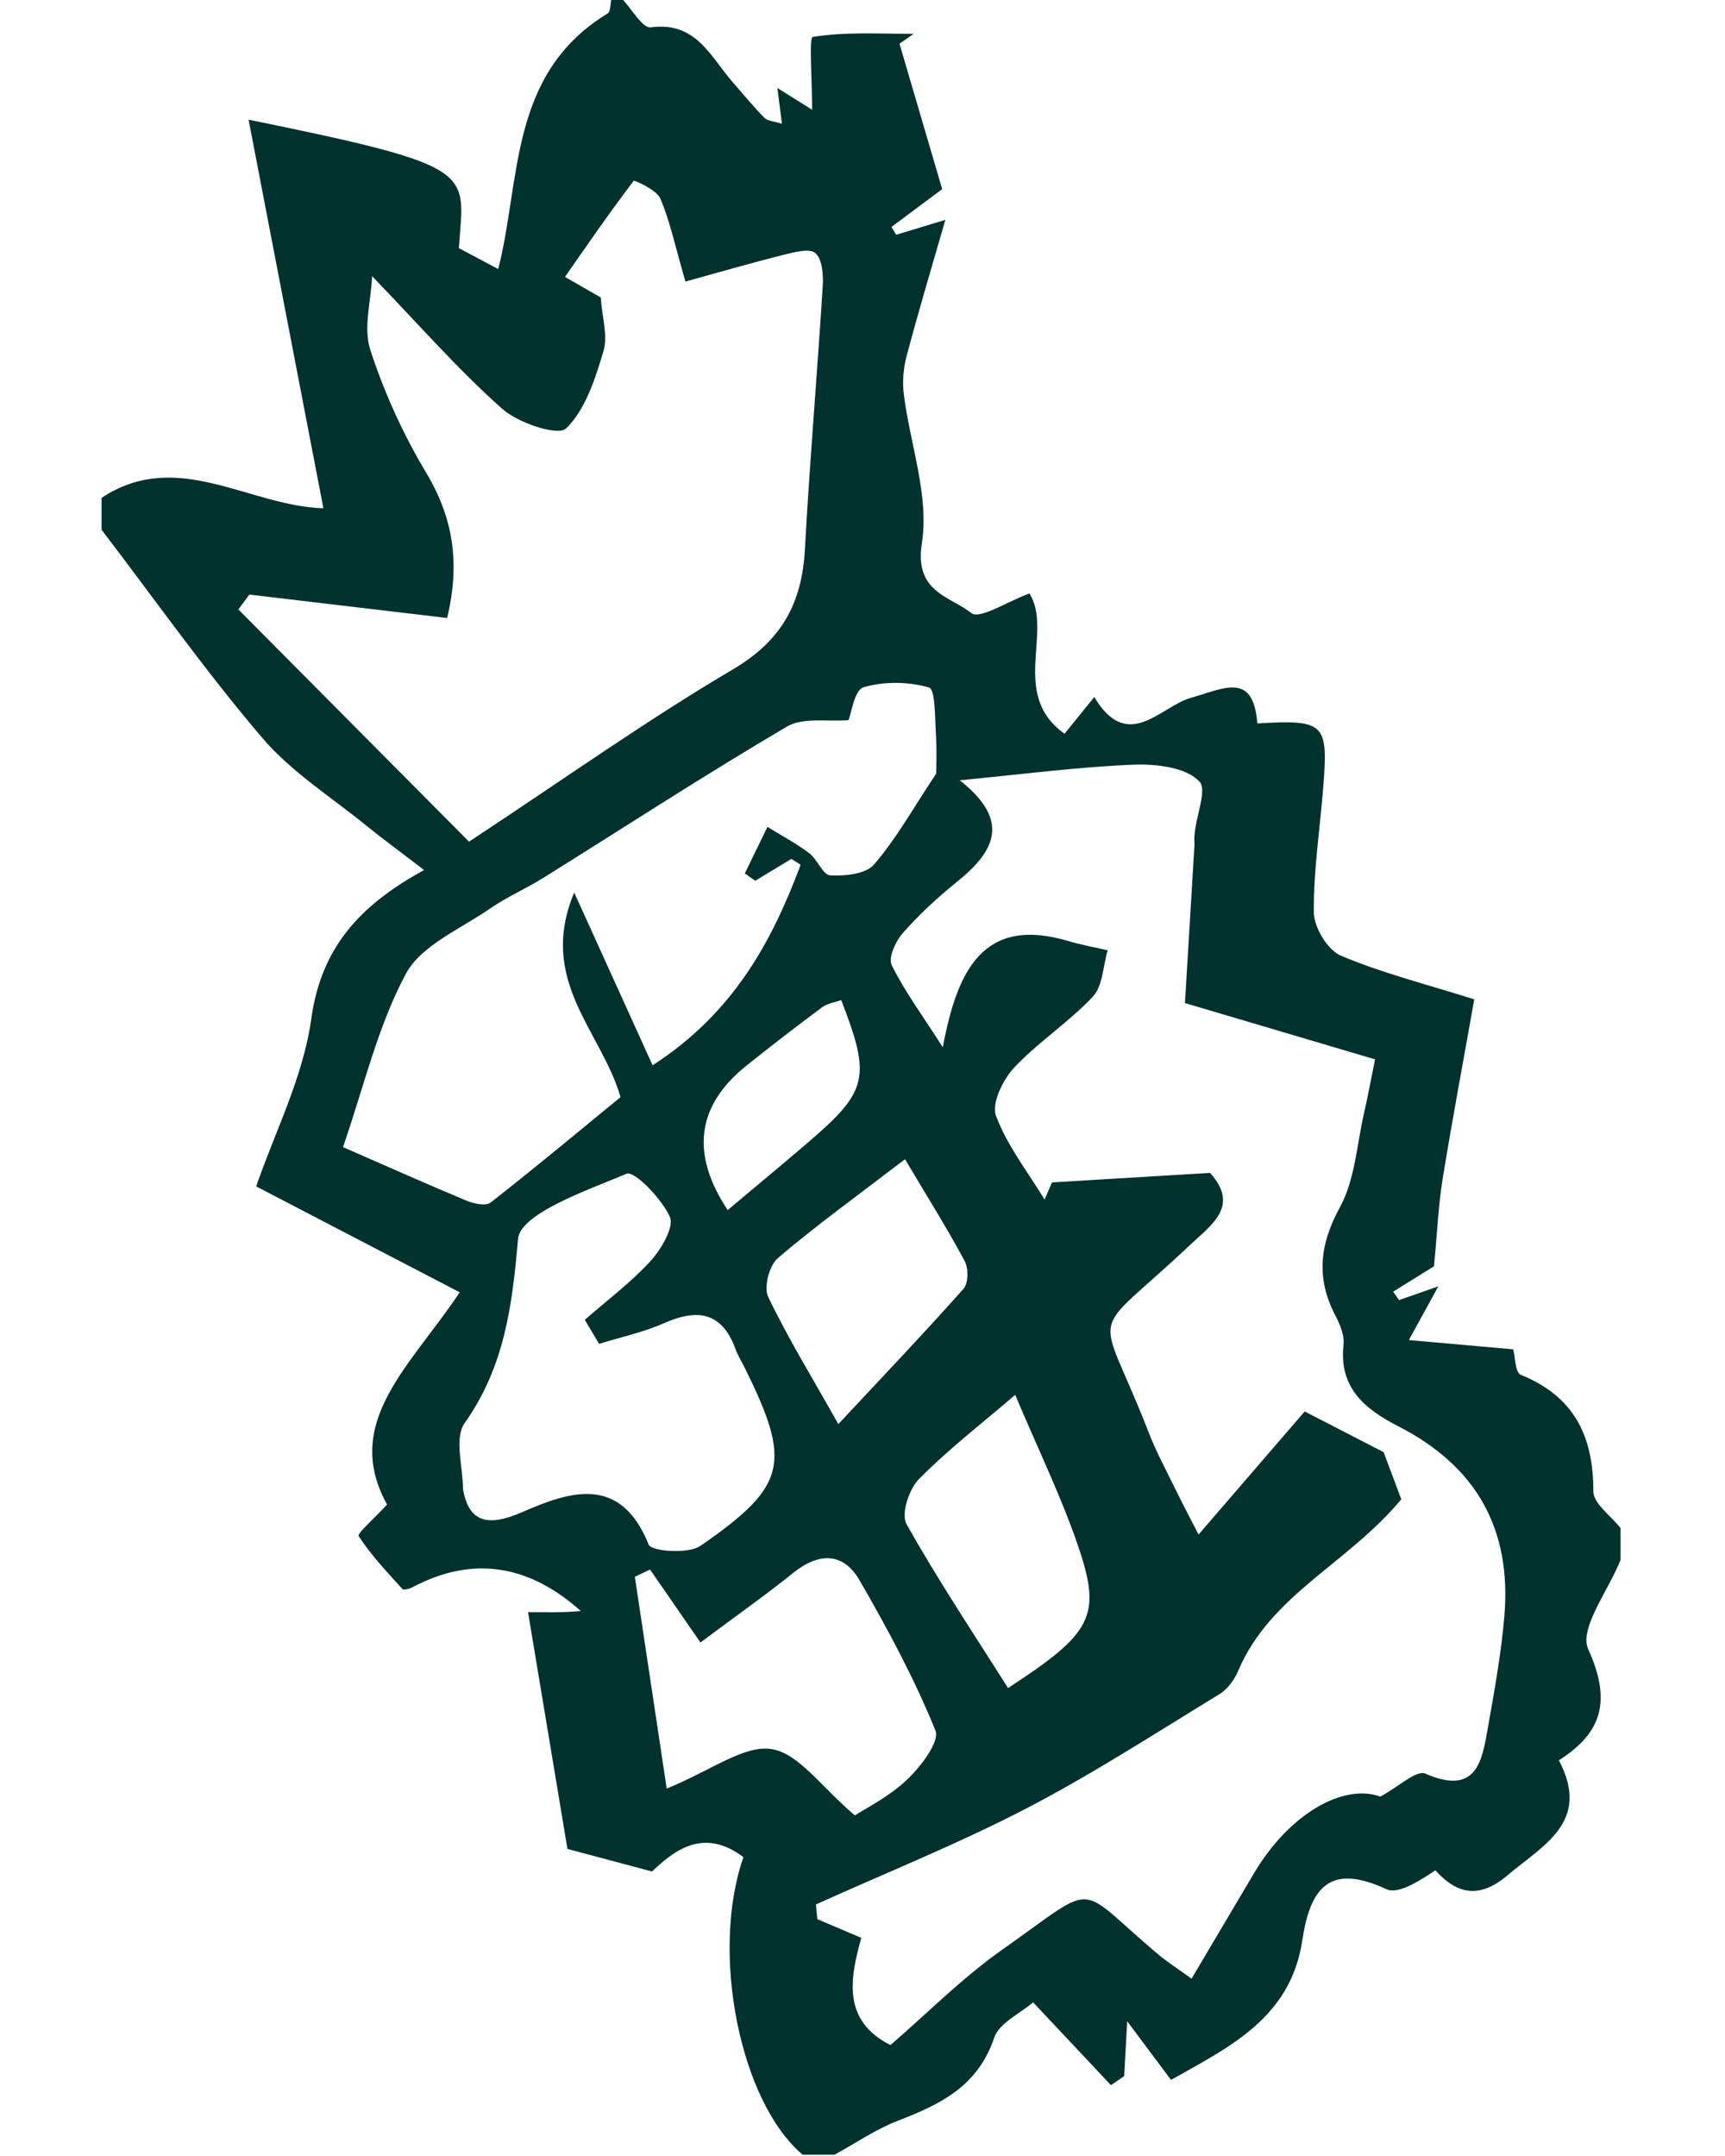 <svg xmlns="http://www.w3.org/2000/svg" viewBox="0 0 400 500"><defs><style>      .cls-1 {        fill: #02322e;      }    </style></defs><g><g id="Vrstva_1"><path class="cls-1" d="M375.78,354.38v7.39c-2.77,7.02-9.67,15.9-7.5,20.68,5.36,11.86,3.39,19.28-6.8,25.79,7.53,14.29-3.66,19.65-11.93,26.68-7.19,6.11-12.39,3.61-16.7-1.17-3.77,2.48-8.61,5.66-11.38,4.37-13.26-6.16-17.66-.23-19.49,11.89-2.72,18-16.93,24.73-30.44,32.34-3.62-4.85-6.18-8.28-10.16-13.6-.32,5.87-.51,9.3-.7,12.72-1.02.7-2.05,1.4-3.07,2.11-5.69-6.06-11.37-12.11-18.05-19.22-2.91,2.54-7.88,4.76-9.05,8.27-3.76,11.2-12.48,15.4-22.29,19.19-5.15,1.98-9.82,5.22-14.71,7.88h-7.39c-14.51-12.22-21.48-46.9-13.73-69-9.49-7.21-16.47-1.12-21.2,3.32-8.85-2.36-15.77-4.2-19.61-5.23-3.01-18.06-6.02-36.16-9.14-54.92,4.17,0,6.17.04,8.17-.01,1.59-.04,3.17-.19,4.08-.24-11.83-10.59-24.89-13.05-39.06-5.51-.68.36-2.03.72-2.31.41-3.57-3.95-7.28-7.85-10.15-12.28-.39-.61,3.57-4.04,6.58-7.32-10.53-19.04,5.45-32.09,16.85-49.22-15.52-8.07-30.39-15.81-47.2-24.56,4.26-12.41,10.91-25.33,12.79-38.92,2.25-16.28,11.07-26.22,26.15-34.45-5.8-4.45-9.64-7.24-13.31-10.23-8.2-6.68-17.46-12.49-24.22-20.42-13.17-15.45-24.92-32.11-37.26-48.27,0-2.46,0-4.93,0-7.39,17.53-11.63,34.28,1.96,51.44,2.41-5.84-30.35-11.53-59.92-17.35-90.12,53.9,11.02,49.94,11.8,48.77,29.8,3.56,1.89,6.91,3.67,9.12,4.84,5.32-20.79,2.39-45.26,25.38-59.28.72-.44.59-2.25.86-3.41.82,0,1.64,0,2.46,0,2.24,2.34,4.77,6.9,6.66,6.64,10.55-1.43,13.86,6.84,19.03,12.74,2.43,2.77,4.77,5.63,7.35,8.26.69.71,2.09.74,4.05,1.37-.39-3.06-.69-5.37-1.06-8.31,3.2,2.01,5.51,3.46,8.06,5.06,0-6.68-.75-16.75.12-16.89,7.64-1.24,15.57-.72,23.41-.72-1.09.76-2.18,1.53-3.27,2.29,3.1,10.55,6.19,21.1,9.9,33.72-2.21,1.65-6.99,5.21-11.76,8.77.37.6.73,1.2,1.1,1.81,3.19-.97,6.37-1.93,11.39-3.45-3.31,11.54-6.33,21.55-9,31.65-.75,2.83-.99,5.98-.62,8.88,1.46,11.56,5.91,23.51,4.17,34.5-1.8,11.38,6.65,12.28,11.48,16.16,1.91,1.53,8.45-2.72,13.46-4.55,5.58,8.74-4.62,23.47,8.15,32.53,2.49-3.07,4.43-5.46,6.9-8.51,7.8,13.06,15.34,2.15,22.43.17,7.65-2.13,14.41-6.16,15.38,5.94,15.58-.88,16.43-.07,15.31,14.47-.76,9.8-2.32,19.6-2.21,29.39.04,3.46,3.18,8.69,6.23,9.99,9.55,4.05,19.73,6.6,30.97,10.15-2.59,14.59-5.14,28.11-7.34,41.68-.97,5.97-1.22,12.06-2,20.23-1.22.76-5.35,3.32-9.48,5.89l1.39,1.94c2.63-.92,5.27-1.84,9.1-3.19-2.6,4.74-4.35,7.93-6.83,12.46,8.57.76,16.25,1.44,24.19,2.15.44,1.64.44,5.38,1.75,5.91,12.35,5,16.86,14.19,16.83,27.03,0,2.84,4.11,5.69,6.33,8.54ZM318.86,245.68c-14.74-4.37-30.91-9.16-44.09-13.06.86-14.28,1.54-25.57,2.22-36.86-.52-4.87,3.19-12.22,1.18-14.46-2.96-3.31-10.03-4.17-15.27-3.96-12.8.5-25.56,2.2-40.36,3.62,12.16,9.54,7.89,16.7-.74,23.63-4.46,3.59-8.71,7.56-12.49,11.84-1.65,1.87-3.37,5.68-2.54,7.38,2.91,5.95,6.92,11.36,11.85,19.06,3.37-17.99,9.44-30.49,29.16-24.62,2.97.89,6.05,1.43,9.07,2.13-1.08,3.65-1.12,8.28-3.45,10.76-5.56,5.95-12.63,10.48-18.2,16.42-2.62,2.79-5.32,8.31-4.25,11.2,2.58,6.92,7.37,13.01,11.27,19.43.58-1.33,1.15-2.65,1.73-3.98,12.1-.73,24.2-1.46,36.64-2.2,6.96,7.71.34,12.02-4.69,16.76-24.21,22.85-21.36,12.87-9.54,43.43,1.62,4.18,3.74,8.17,5.72,12.2,2.1,4.27,4.31,8.49,5.84,11.48,11.24-13.04,18.78-21.78,24.62-28.55,7.43,3.83,12.52,6.45,18.3,9.44,1.33,3.55,3.1,8.26,4.1,10.93-12.47,15-30.37,22.14-37.85,39.84-.87,2.06-2.48,4.24-4.34,5.37-14.82,9.04-29.43,18.53-44.82,26.52-15.83,8.21-32.46,14.88-48.73,22.23.11,1.14.23,2.28.34,3.42,3.19,1.36,6.38,2.71,10.18,4.33-2.65,9.5-4.45,19.19,6.76,24.86,8.61-7.43,16.7-15.63,25.97-22.15,22.84-16.07,16.48-15.37,36.27,1.25,1.83,1.53,3.86,2.82,7.58,5.51,5.06-8.55,9.75-16.44,14.42-24.35,8.29-14.05,20.87-20.97,29.36-17.88,4.32-2.34,8.38-6.21,10.39-5.34,12.06,5.24,13.21-2.99,14.6-10.94,1.49-8.45,3.03-16.93,3.76-25.46,1.75-20.43-6.6-34.92-24.55-44.12-7.63-3.91-13.87-8.84-12.74-18.93.24-2.17-.82-4.71-1.89-6.77-4.5-8.66-3.7-16.4,1.07-25.15,3.49-6.4,3.9-14.5,5.59-21.86.89-3.85,1.59-7.74,2.54-12.4ZM139.3,68.96c.31,4.57,1.7,8.92.62,12.53-1.91,6.39-4.17,13.51-8.66,17.88-1.86,1.81-11.1-1.26-14.81-4.56-10.17-9.04-19.19-19.38-30.16-30.76-.26,5.84-2.08,12.04-.42,17.1,3.22,9.87,7.61,19.56,12.95,28.47,6.3,10.51,7.91,21.05,4.86,33.7-15.42-1.83-30.64-3.63-45.86-5.43-.85,1.15-1.7,2.3-2.55,3.45,18.77,18.89,37.54,37.79,53.49,53.85,22.43-14.79,41.33-28.24,61.23-39.98,11.31-6.67,15.97-15.38,16.65-27.79,1.12-20.39,2.87-40.74,4.14-61.11.16-2.59-.11-6.2-1.71-7.61-1.34-1.19-4.99-.2-7.46.42-7.76,1.95-15.46,4.19-22.67,6.18-2.48-8.55-3.62-14.17-5.85-19.31-.86-1.97-6-4.25-6.14-4.06-5.41,7.08-10.47,14.44-15.94,22.29,3.95,2.27,6.73,3.86,8.27,4.75ZM151.34,247.05c18.72-12.13,27.57-28.52,34.29-46.43.06-.15-1.13-.77-2.13-1.43-2.68,1.63-5.53,3.35-8.37,5.07-.81-.57-1.61-1.13-2.42-1.7,1.75-3.6,3.5-7.2,5.25-10.8,3.24,2.01,6.64,3.8,9.67,6.09,1.91,1.44,3.19,5.08,4.88,5.16,3.42.17,8.21-.28,10.13-2.49,4.99-5.71,8.73-12.51,14.44-21.09,0-.8.2-5.02-.06-9.22-.23-3.78-.13-10.34-1.6-10.77-4.75-1.38-10.45-1.45-15.19-.05-2.1.62-2.8,6-3.47,7.62-4.83.41-10.51-.71-14.25,1.48-19.09,11.22-37.66,23.33-56.45,35.05-4.07,2.54-8.53,4.47-12.46,7.19-6.83,4.73-15.95,8.5-19.5,15.13-6.53,12.2-9.73,26.19-14.56,40.17,9.99,4.36,19.26,8.51,28.64,12.42,1.69.7,4.49,1.3,5.59.43,10.4-8.13,20.54-16.6,30.12-24.44-4.41-15.35-19.32-26.99-10.74-47.45,6.6,14.55,12.08,26.62,18.18,40.07ZM138.93,311.67c-1.11-1.86-2.22-3.73-3.33-5.59,5.13-4.49,10.67-8.62,15.24-13.62,2.49-2.73,5.54-7.92,4.48-10.27-1.9-4.22-8.21-10.74-10.03-9.98-9.3,3.9-24.65,9.22-25.17,15.15-1.36,15.56-3.13,29.58-12.39,42.7-2.44,3.46-.37,10.09-.37,15.27,1.34,7.69,5.7,8.83,13.6,5.4,10.93-4.75,22.85-8.98,29.46,7.49.63,1.57,9.2,2.22,12,.28,20.1-13.89,21.17-19.22,10.33-41.17-.72-1.47-1.62-2.87-2.17-4.39-3.12-8.63-8.76-9.54-16.55-6.1-4.81,2.13-10.06,3.25-15.11,4.82ZM198.22,421.02c2.37-1.56,7.83-4.26,12.07-8.26,3.19-3.01,7.67-8.86,6.62-11.44-4.86-12-11.07-23.53-17.56-34.78-3.85-6.67-9.56-6.51-15.51-1.7-5.97,4.83-12.27,9.24-21.41,16.07-4.08-5.9-7.89-11.41-11.7-16.92-1.17.56-2.35,1.13-3.52,1.69,2.39,15.91,4.79,31.82,7.39,49.11,10.53-4.31,17.96-10.16,24.31-9.16,6.34,1,11.6,8.86,19.32,15.38ZM235.41,323.49c-7.73,6.63-15.5,12.62-22.33,19.53-2.29,2.32-4.18,8.09-2.89,10.4,7.29,13.01,15.6,25.45,23.56,38.06,19.55-12.76,21.77-16.68,16.28-32.84-3.89-11.44-9.24-22.38-14.62-35.15ZM209.86,268.84c-10.98,8.41-20.55,15.3-29.49,22.93-1.98,1.69-3.31,6.73-2.26,8.94,4.5,9.44,10.01,18.39,16.29,29.55,10.51-11.26,19.96-21.17,29.04-31.4,1.13-1.27,1.15-4.73.25-6.41-3.99-7.46-8.51-14.64-13.83-23.61ZM195.06,231.93c-1.49.54-3.22.77-4.44,1.68-5.91,4.39-11.74,8.89-17.49,13.49q-17.4,13.91-4.39,33.53c6.26-5.27,12.51-10.44,18.67-15.72,13.86-11.87,14.6-15.06,7.65-32.99Z"></path></g></g></svg>